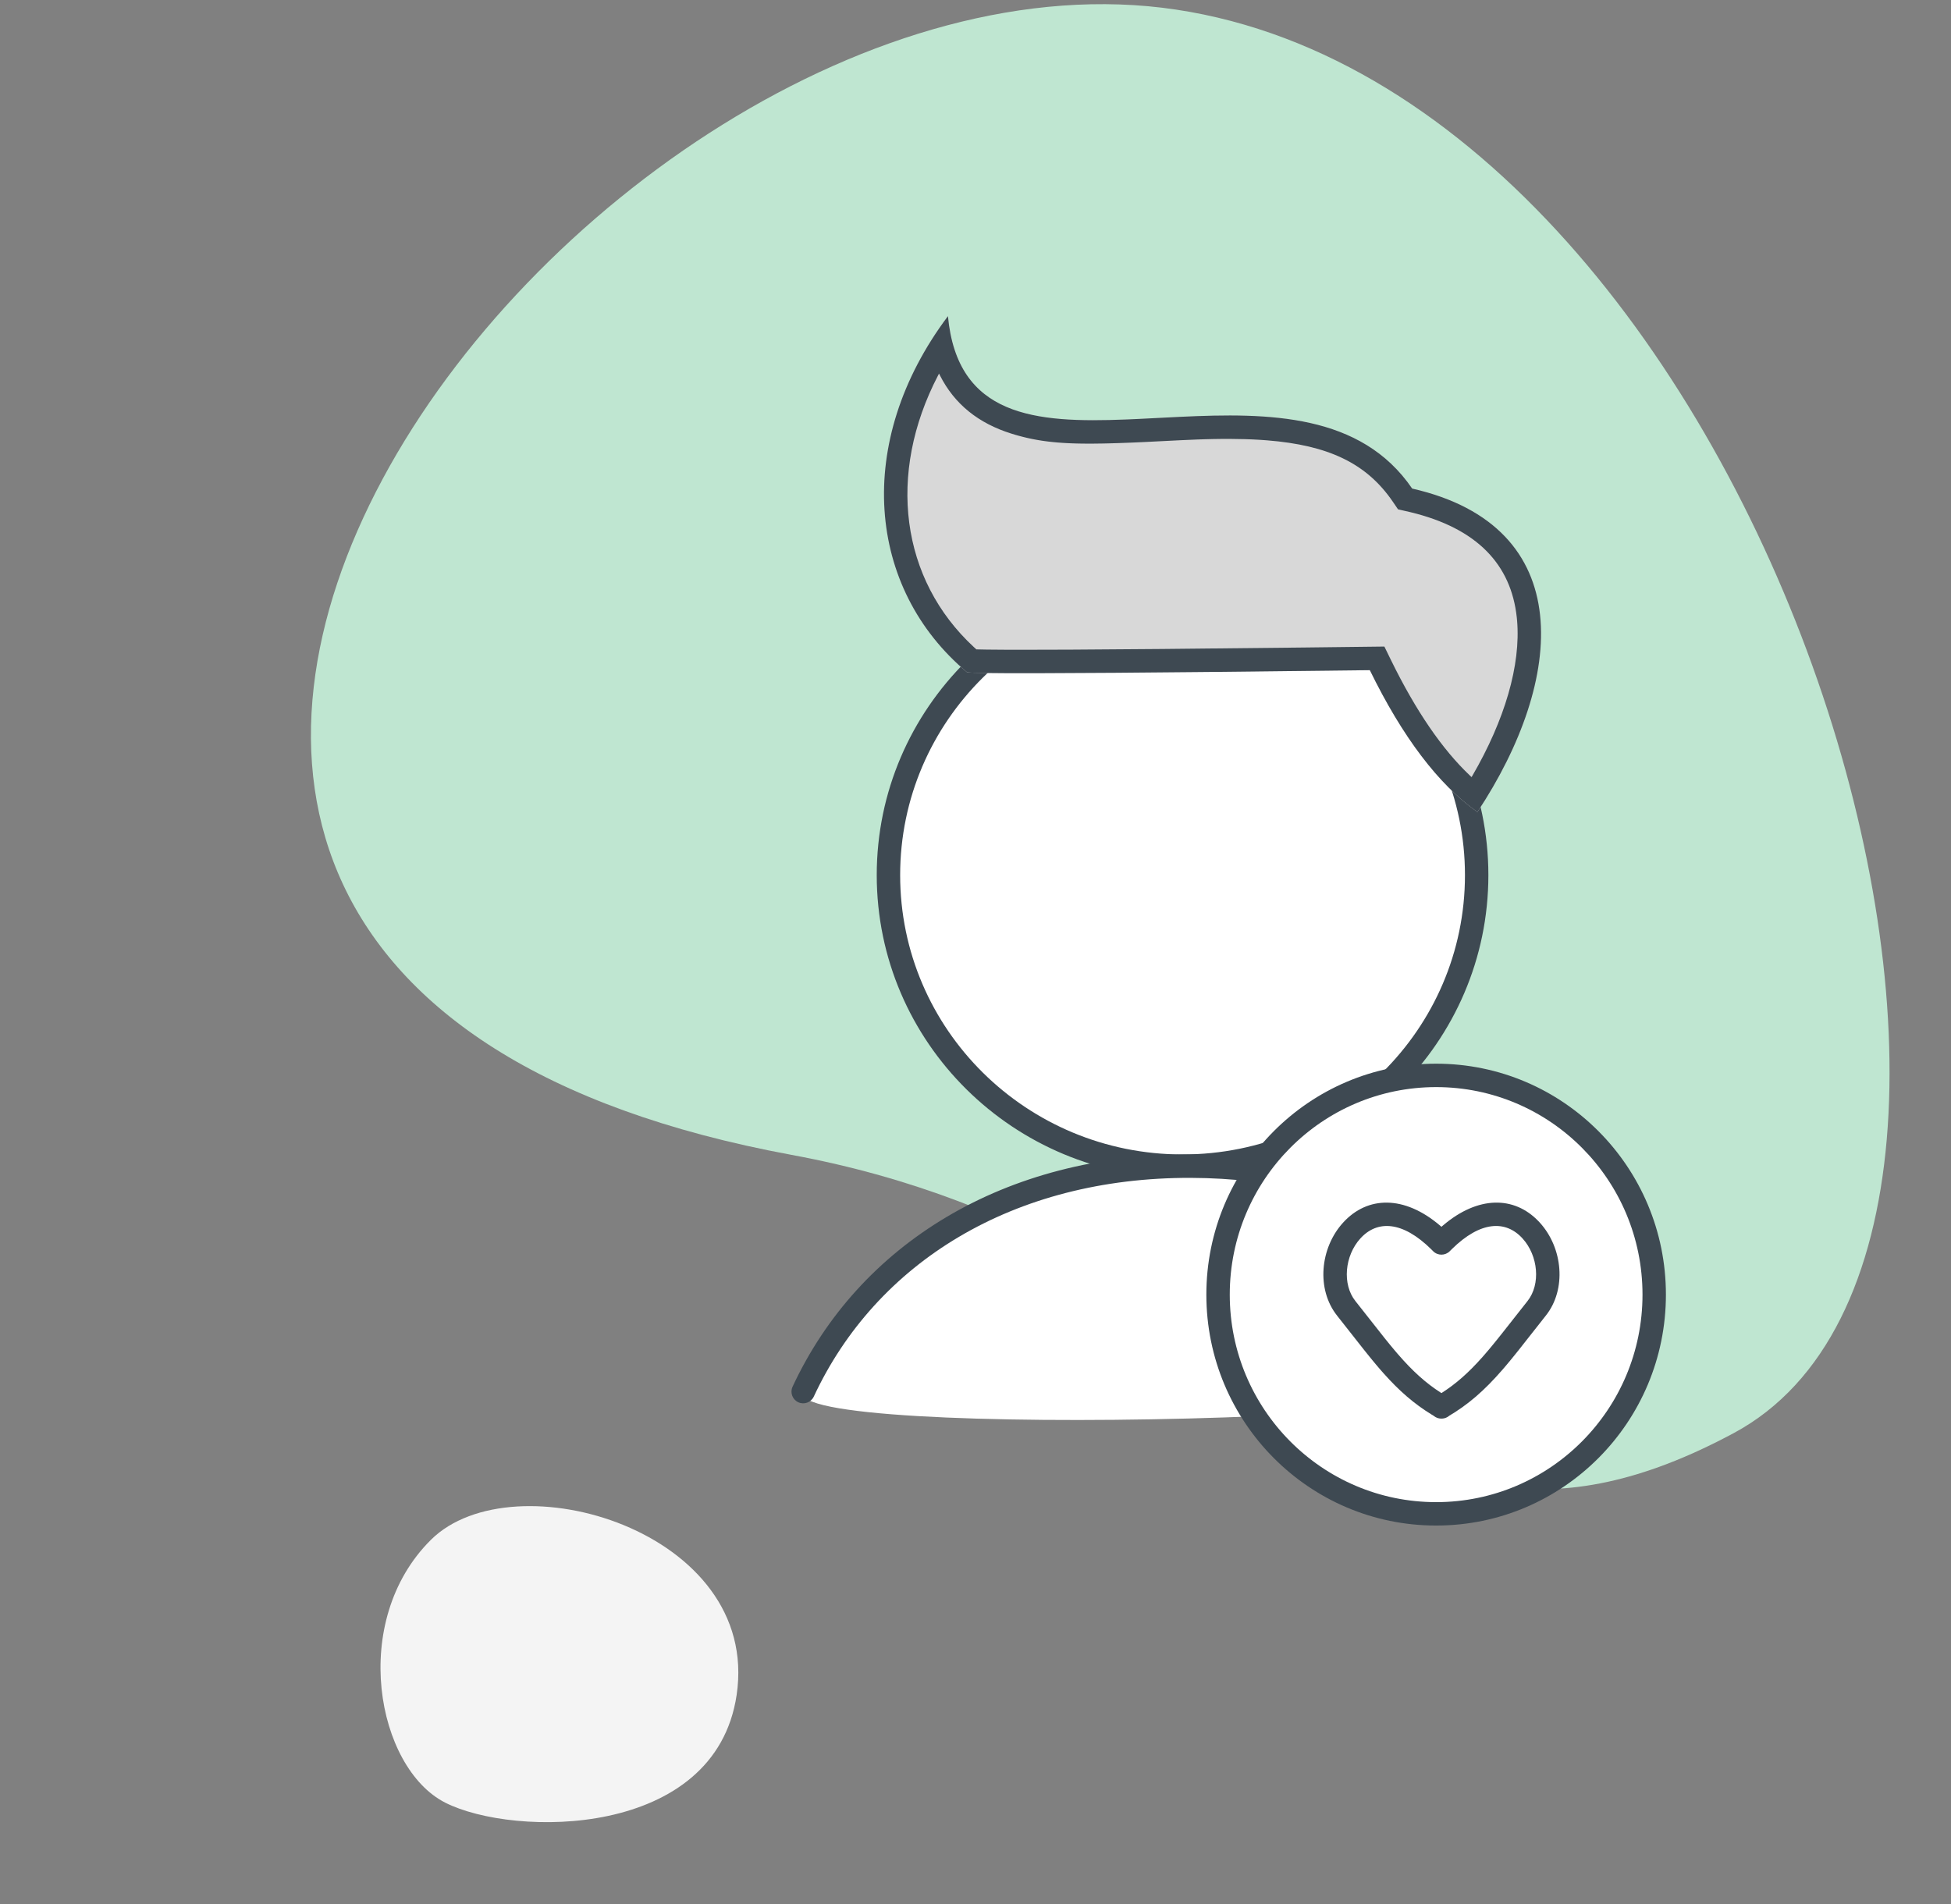<svg width="250" height="244" xmlns="http://www.w3.org/2000/svg"><rect width="100%" height="100%" fill="#808080" stroke="none"/><g fill="none" fill-rule="evenodd"><path d="M55.236 197.313c10.541-10.431 42.279-1.158 39.157 19.896-2.735 18.443-28.565 18.262-37.348 13.8-8.783-4.463-12.35-23.265-1.809-33.696Z" fill="#F4F4F4"/><path d="M101.439 148.001c62.97 11.639 73.286 61.143 120.728 35.648C269.607 158.154 227.173 12.726 150.699 1.23 74.226-10.267-27.499 124.17 101.439 148.001Z" fill="#BFE6D1"/><g transform="translate(113.845 74.85)"><ellipse fill="#FFF" cx="37.687" cy="37.297" rx="37.687" ry="37.297"/><path d="M37.687-1.5C16.048-1.5-1.5 15.867-1.5 37.297c0 21.431 17.548 38.797 39.187 38.797 21.639 0 39.187-17.367 39.187-38.797C76.874 15.867 59.326-1.5 37.687-1.5Zm0 3c19.989 0 36.187 16.031 36.187 35.797 0 19.767-16.198 35.797-36.187 35.797C17.698 73.095 1.5 57.064 1.5 37.297 1.5 17.531 17.698 1.5 37.687 1.5Z" fill="#3E4952" fill-rule="nonzero"/></g><path d="M121.468 40.513c-12.123 16.155-10.363 34.889 2.431 45.625.432.24 17.643.154 51.633-.257 4.19 8.576 8.784 14.637 13.78 18.182 11.216-16.944 12.986-36.599-8.356-41.453-14.908-21.836-56.904 5.316-59.487-22.097Z" fill="#D8D8D8"/><path d="M121.468 40.513c1.214 12.884 11.134 13.715 22.857 13.243l1.506-.066 5.378-.272c11.383-.539 23.187-.416 29.746 9.192 21.342 4.854 19.572 24.509 8.356 41.453-4.996-3.545-9.589-9.605-13.78-18.182l-19.579.22-12.858.115-10.322.053-3.672-.002-3.022-.026-.947-.02-.68-.025-.352-.024-.112-.013-.069-.014c-.008-.002-.014-.005-.019-.007-12.794-10.736-14.553-29.47-2.431-45.625Zm-1.141 7.361-.123.235c-6.587 12.657-4.787 26.147 4.59 34.82l.319.29 1.326.027 2.501.02 1.579.004 6.69-.017 11.579-.084 18.323-.189 10.283-.122.833 1.706c3.191 6.53 6.581 11.468 10.13 14.827l.211.196.102-.174c4.155-7.143 6.217-14.188 5.728-19.895l-.038-.396c-.729-6.768-5.067-11.418-13.63-13.486l-1.587-.364-.664-.973c-3.381-4.953-8.286-7.243-16.127-7.87l-.9-.064-.926-.05-.952-.036c-.643-.02-1.304-.031-1.984-.033l-1.033.002c-.349.003-.702.008-1.06.015l-1.089.027-1.02.034-2.091.09-4.643.233-1.496.067-1.848.07-1.284.037-.811.017-1.153.014-.73.001-.701-.006-.673-.013-.648-.021-.624-.028-.603-.036-.583-.044-.565-.052-.549-.06-.535-.069c-.088-.012-.176-.025-.263-.037l-.517-.082c-.085-.014-.17-.029-.255-.044l-.504-.095c-.083-.017-.166-.034-.249-.051l-.495-.109-.491-.119-.489-.128-.489-.138-.491-.149c-4.213-1.315-7.298-3.77-9.163-7.463l-.117-.238Z" fill="#3E4952" fill-rule="nonzero"/><path d="M102.92 178.338c7.557-16.233 24.67-28.974 49.684-28.893 23.453.076 40.057 11.165 48.318 25.884 3.922 6.988-100.894 9.222-98.002 3.009Z" fill="#FFF"/><path d="M152.609 147.945c22.544.073 40.419 10.253 49.621 26.65.405.722.148 1.637-.574 2.042-.722.405-1.637.148-2.042-.574-8.666-15.44-25.537-25.048-47.015-25.118-22.778-.074-40.33 10.866-48.319 28.026-.35.751-1.242 1.076-1.993.727-.751-.35-1.076-1.242-.727-1.993 8.487-18.23 27.11-29.838 51.048-29.76Z" fill="#3E4952" fill-rule="nonzero"/><g transform="translate(156.081 137.813)"><ellipse fill="#FFF" cx="27.944" cy="28.094" rx="27.944" ry="28.094"/><path d="M27.944-1.5C11.681-1.5-1.5 11.751-1.5 28.094c0 16.342 13.181 29.594 29.444 29.594s29.444-13.251 29.444-29.594C57.387 11.751 44.207-1.5 27.944-1.5Zm0 3c14.603 0 26.444 11.905 26.444 26.594 0 14.689-11.841 26.594-26.444 26.594C13.341 54.687 1.5 42.783 1.5 28.094 1.5 13.405 13.341 1.5 27.944 1.5Z" fill="#3E4952" fill-rule="nonzero"/></g><path d="m177.403 171.454-3.718-4.714c-1.718-2.153-1.384-5.817.635-8.034 2.159-2.371 5.388-2.245 9.068 1.383l.254.255c.586.59 1.539.59 2.126.002l.266-.266c3.671-3.619 6.9-3.745 9.059-1.375 2.019 2.217 2.353 5.881.635 8.034l-3.189 4.049-.71.89-.632.776-.391.47-.561.657-.367.418c-1.704 1.911-3.271 3.307-5.104 4.484l-.069.043-.068-.043c-1.964-1.261-3.623-2.773-5.471-4.901l-.409-.477-.644-.773-.711-.878Zm-6.063-2.843 3.438 4.364.701.874.428.524.407.489.393.463c.065.076.13.15.194.225l.403.458c2.006 2.249 3.89 3.891 6.162 5.283l.243.145.054.045c.246.19.548.303.863.316l.17-.001c.313-.015.612-.129.856-.319l.05-.043-.217.13c2.637-1.541 4.73-3.373 7.025-6.016l.39-.454.605-.723.653-.803.477-.596 3.438-4.364c2.686-3.367 2.203-8.669-.762-11.925l-.176-.188c-3.137-3.259-7.76-3.249-12.212.534l-.218.187-.206-.178c-4.545-3.863-9.259-3.801-12.397-.355-2.965 3.257-3.449 8.558-.762 11.925Z" fill="#3E4952" fill-rule="nonzero"/></g></svg>